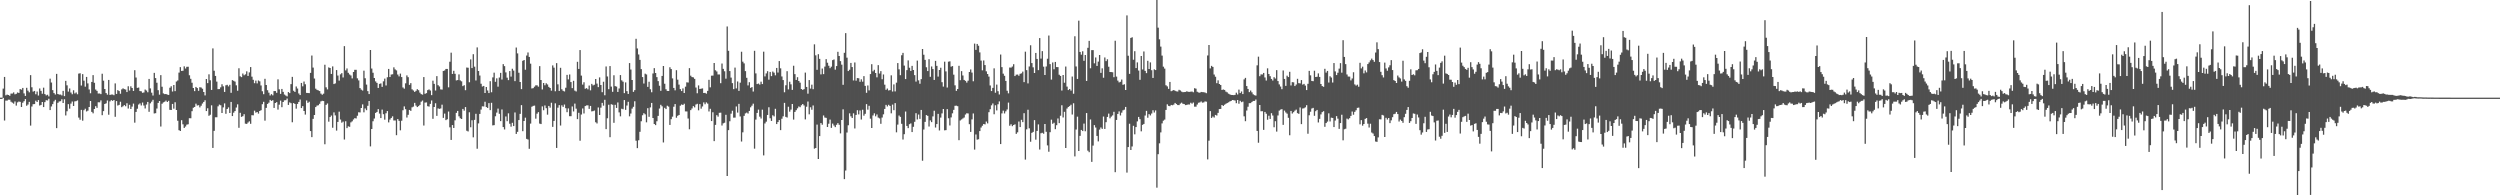 <svg xmlns="http://www.w3.org/2000/svg" width="1920" height="150"><path fill="#4f4f4f" d="M0 74.984h1v1H0zM1 74.984h1v1H1zM2 68.022h1v7.155H2zM3 59.106h1v33.449H3zM4 73.205h1v4.047H4zM5 72.642h1v4.614H5zM6 72.954h1v3.608H6zM7 73.598h1v3.011H7zM8 71.9h1v6.256H8zM9 71.829h1v7.041H9zM10 70.973h1v8.666H10zM11 72.429h1v5.49H11zM12 72.029h1v9.069H12zM13 71.017h1v7.646H13zM14 71.352h1v6.636H14zM15 68.419h1v9.8H15zM16 68.872h1v13.291H16zM17 67.549h1v11.327H17zM18 71.738h1v6.001H18zM19 73.683h1v2.412H19zM20 67.422h1v13.763H20zM21 69.652h1v10.611H21zM22 70.89h1v7.349H22zM23 57.688h1v38.793H23zM24 67.033h1v14.8H24zM25 70.328h1v9.68H25zM26 69.835h1v10.089H26zM27 72.4h1v4.913H27zM28 70.294h1v8.036H28zM29 73.394h1v3.438H29zM30 67.936h1v13.091H30zM31 69.785h1v10.795H31zM32 71.993h1v6.357H32zM33 67.319h1v14.924H33zM34 72.267h1v6.164H34zM35 73.272h1v3.682H35zM36 72.753h1v4.418H36zM37 74.043h1v1.767H37zM38 60.44h1v24.113H38zM39 63.36h1v18.384H39zM40 69.218h1v10.734H40zM41 71.499h1v6.355H41zM42 72.611h1v4.037H42zM43 56.726h1v41.686H43zM44 72.208h1v6.747H44zM45 72.64h1v5.294H45zM46 72.589h1v5.152H46zM47 73.28h1v2.974H47zM48 69.803h1v9.308H48zM49 73.855h1v2.365H49zM50 62.117h1v26.585H50zM51 65.511h1v19.944H51zM52 70.364h1v9.635H52zM53 67.957h1v15.519H53zM54 71.071h1v8.486H54zM55 72.376h1v5.614H55zM56 69.328h1v12.084H56zM57 71.765h1v6.119H57zM58 71.019h1v6.635H58zM59 72.398h1v4.699H59zM60 56.527h1v33.787H60zM61 56.287h1v35.676H61zM62 65.699h1v18.672H62zM63 56.94h1v35.727H63zM64 61.974h1v22.666H64zM65 66.554h1v16.933H65zM66 59.092h1v26.499H66zM67 64.05h1v20.921H67zM68 68.694h1v13.494H68zM69 71.64h1v5.928H69zM70 62.941h1v22.99H70zM71 57.689h1v29.354H71zM72 63.6h1v20.09H72zM73 68.759h1v12.781H73zM74 69.792h1v13.064H74zM75 71.855h1v6.684H75zM76 71.767h1v6.826H76zM77 72.285h1v4.8H77zM78 56.642h1v31.853H78zM79 61.969h1v23.365H79zM80 68.376h1v11.492H80zM81 71.453h1v7.926H81zM82 72.686h1v4.471H82zM83 61.366h1v26.772H83zM84 72.904h1v4.959H84zM85 72.577h1v4.345H85zM86 72.61h1v4.849H86zM87 73.118h1v3.7H87zM88 64.027h1v25.658H88zM89 72.137h1v5.488H89zM90 69.218h1v11.82H90zM91 69.958h1v10.558H91zM92 71.986h1v6.156H92zM93 68.653h1v13.691H93zM94 67.861h1v13.727H94zM95 68.479h1v12.21H95zM96 68.751h1v12.853H96zM97 70.721h1v8.572H97zM98 66.227h1v17.141H98zM99 69.542h1v10.943H99zM100 66.297h1v17.433H100zM101 67.563h1v14.294H101zM102 69.828h1v9.745H102zM103 53.934h1v40.272H103zM104 59.568h1v26.39H104zM105 67.475h1v16.03H105zM106 67.232h1v13.051H106zM107 69.942h1v9.468H107zM108 70.132h1v10.851H108zM109 71.253h1v7.503H109zM110 71.003h1v10.047H110zM111 68.776h1v14.534H111zM112 69.505h1v10.778H112zM113 70.872h1v7.425H113zM114 60.596h1v25.256H114zM115 67.884h1v11.498H115zM116 71.182h1v6.893H116zM117 73.363h1v3.303H117zM118 55.969h1v31.176H118zM119 59.971h1v26.98H119zM120 63.531h1v19.801H120zM121 69.275h1v9.765H121zM122 72.692h1v4.869H122zM123 57.704h1v39.484H123zM124 66.634h1v13.009H124zM125 71.754h1v6.909H125zM126 72.296h1v5.84H126zM127 72.167h1v5.092H127zM128 72.656h1v5.66H128zM129 72.931h1v4.475H129zM130 67.398h1v16.932H130zM131 66.246h1v18.22H131zM132 70.272h1v9.535H132zM133 65.265h1v18.167H133zM134 69.982h1v8.568H134zM135 62.637h1v21.822H135zM136 61.808h1v30.934H136zM137 55.751h1v44.229H137zM138 51.562h1v49.023H138zM139 54.479h1v37.857H139zM140 54.299h1v41.176H140zM141 50.941h1v47.336H141zM142 52.648h1v44.535H142zM143 51.284h1v44.467H143zM144 51.273h1v44.142H144zM145 57.786h1v32.996H145zM146 60.52h1v30.304H146zM147 63.533h1v21.844H147zM148 67.584h1v15.173H148zM149 69.988h1v12.163H149zM150 66.75h1v12.87H150zM151 67.66h1v13.395H151zM152 69.756h1v11.023H152zM153 66.971h1v15.486H153zM154 67.2h1v14.005H154zM155 68.125h1v11.4H155zM156 70.664h1v7.643H156zM157 73.259h1v3.746H157zM158 60.657h1v24.662H158zM159 63.836h1v19.325H159zM160 57.095h1v31.849H160zM161 61.626h1v26.474H161zM162 69.074h1v11.822H162zM163 37.148h1v76.443H163zM164 54.343h1v46.14H164zM165 58.338h1v31.733H165zM166 62.682h1v27.37H166zM167 68.456h1v13.219H167zM168 68.406h1v11.913H168zM169 67.067h1v13.793H169zM170 64.735h1v22.056H170zM171 66.296h1v16.173H171zM172 70.618h1v8.775H172zM173 65.528h1v21.853H173zM174 65.138h1v18.554H174zM175 66.355h1v16.137H175zM176 65.131h1v21.631H176zM177 71.258h1v7.05H177zM178 61.565h1v27.559H178zM179 62.034h1v24.504H179zM180 62.652h1v22.641H180zM181 65.541h1v17.042H181zM182 69.659h1v10.483H182zM183 52.426h1v45.727H183zM184 58.635h1v27.988H184zM185 59.223h1v30.537H185zM186 56.48h1v32.757H186zM187 57.796h1v29.89H187zM188 57.112h1v37.884H188zM189 54.778h1v40.392H189zM190 58.317h1v35.788H190zM191 55.609h1v37.555H191zM192 51.508h1v43.554H192zM193 58.856h1v29.625H193zM194 61.272h1v27.3H194zM195 63.877h1v21.129H195zM196 61.898h1v24.629H196zM197 64.056h1v21.974H197zM198 61.807h1v25.464H198zM199 62.486h1v22.784H199zM200 65.656h1v18.974H200zM201 70.078h1v9.926H201zM202 72.321h1v5.882H202zM203 60.542h1v32.131H203zM204 65.27h1v17.57H204zM205 69.29h1v10.536H205zM206 71.146h1v7.696H206zM207 73.298h1v3.396H207zM208 72.291h1v5.231H208zM209 73.233h1v3.698H209zM210 69.954h1v12.956H210zM211 69.917h1v9.191H211zM212 71.251h1v7.166H212zM213 60.931h1v23.266H213zM214 68.582h1v11.814H214zM215 72.107h1v5.141H215zM216 68.323h1v14.025H216zM217 70.576h1v7.777H217zM218 72.622h1v4.458H218zM219 73.371h1v3.586H219zM220 74.023h1v1.675H220zM221 70.716h1v9.878H221zM222 71.506h1v7.117H222zM223 64.615h1v14.663H223zM224 59.015h1v34.867H224zM225 69.701h1v9.454H225zM226 70.623h1v9.192H226zM227 66.412h1v17.02H227zM228 67.989h1v11.846H228zM229 71.759h1v6.533H229zM230 73.007h1v3.417H230zM231 63.708h1v19.276H231zM232 66.325h1v15.18H232zM233 62.609h1v22.656H233zM234 64.726h1v23.279H234zM235 71.313h1v5.869H235zM236 71.449h1v7.536H236zM237 71.524h1v6.607H237zM238 55.983h1v44.678H238zM239 42.63h1v62.703H239zM240 51.896h1v39.404H240zM241 60.297h1v28.013H241zM242 68.118h1v14.134H242zM243 69.004h1v12.074H243zM244 69.412h1v11.429H244zM245 69.921h1v9.777H245zM246 71.874h1v6.021H246zM247 72.734h1v4.704H247zM248 71.933h1v5.674H248zM249 49.704h1v61.108H249zM250 67.065h1v13.485H250zM251 68.677h1v10.767H251zM252 51.762h1v41.659H252zM253 52.222h1v37.707H253zM254 56.806h1v31.908H254zM255 51.006h1v47.115H255zM256 64.561h1v21.759H256zM257 64.071h1v24.537H257zM258 53.818h1v46.49H258zM259 58.023h1v35.622H259zM260 61.893h1v23.876H260zM261 57.064h1v34.726H261zM262 56.159h1v38.045H262zM263 59.477h1v33.937H263zM264 35.418h1v71.767H264zM265 54.065h1v39.051H265zM266 52.567h1v45.826H266zM267 55.932h1v41.068H267zM268 57.174h1v40.201H268zM269 57.964h1v36.014H269zM270 60.205h1v32.995H270zM271 55.298h1v36.444H271zM272 53.592h1v37.159H272zM273 53.602h1v37.402H273zM274 60.158h1v28.72H274zM275 61.744h1v24.49H275zM276 67.611h1v18.741H276zM277 68.88h1v14.047H277zM278 69.551h1v10.608H278zM279 54.263h1v31.985H279zM280 60.112h1v23.196H280zM281 64.971h1v19.662H281zM282 70.006h1v11.272H282zM283 72.268h1v5.294H283zM284 38.425h1v74.016H284zM285 52.652h1v46.438H285zM286 55.884h1v37.259H286zM287 59.894h1v31.124H287zM288 62.528h1v24.215H288zM289 63.635h1v22.338H289zM290 67.557h1v16.236H290zM291 64.417h1v22.824H291zM292 64.061h1v26.624H292zM293 66.725h1v17.429H293zM294 62.463h1v25.242H294zM295 60.351h1v31.533H295zM296 65.647h1v21.335H296zM297 59.322h1v25.976H297zM298 52.92h1v41.084H298zM299 59.135h1v32.648H299zM300 57.231h1v33.363H300zM301 57.043h1v32.319H301zM302 51.69h1v40.849H302zM303 53.293h1v39.215H303zM304 54.041h1v49.815H304zM305 57.22h1v34.217H305zM306 58.661h1v34.174H306zM307 56.519h1v43.589H307zM308 59.19h1v33.539H308zM309 67.149h1v17.549H309zM310 68.079h1v13.655H310zM311 63.98h1v19.879H311zM312 57.927h1v32.322H312zM313 59.278h1v28.873H313zM314 65.17h1v19.242H314zM315 63.862h1v21.262H315zM316 68.612h1v13.794H316zM317 69.471h1v12.38H317zM318 70.588h1v8.397H318zM319 69.756h1v11.359H319zM320 68.508h1v13.732H320zM321 69.268h1v12.227H321zM322 71.123h1v9.39H322zM323 72.315h1v5.747H323zM324 72.715h1v4.515H324zM325 59.196h1v37.214H325zM326 72.014h1v6.799H326zM327 71.534h1v7.114H327zM328 69.229h1v12.309H328zM329 68.655h1v13.205H329zM330 69.516h1v10.268H330zM331 73.071h1v4.077H331zM332 61.977h1v29.247H332zM333 64.392h1v17.79H333zM334 69.536h1v9.748H334zM335 58.487h1v30.501H335zM336 65.444h1v17.79H336zM337 66.394h1v17.196H337zM338 68.668h1v14.645H338zM339 68.829h1v11.548H339zM340 54.486h1v36.013H340zM341 54.14h1v33.085H341zM342 52.94h1v39.303H342zM343 52.939h1v38.671H343zM344 67.052h1v18.617H344zM345 47.399h1v50.414H345zM346 40.427h1v67.063H346zM347 56.798h1v39.271H347zM348 54.388h1v43.891H348zM349 56.663h1v35.772H349zM350 61.75h1v24.939H350zM351 61.484h1v23.704H351zM352 57.137h1v32.202H352zM353 61.736h1v29.081H353zM354 62.448h1v28.948H354zM355 66.148h1v17.522H355zM356 65.408h1v19.566H356zM357 69.293h1v12.941H357zM358 51.857h1v48.551H358zM359 52.045h1v48.933H359zM360 63.203h1v22.992H360zM361 45.629h1v52.127H361zM362 52.299h1v40.051H362zM363 41.646h1v63.848H363zM364 51.219h1v40.828H364zM365 61.815h1v25.573H365zM366 36.427h1v77.812H366zM367 54.509h1v40.281H367zM368 58.006h1v29.48H368zM369 64.333h1v19.855H369zM370 66.444h1v15.21H370zM371 65.976h1v15.811H371zM372 71.419h1v6.71H372zM373 66.823h1v15.401H373zM374 69.471h1v13.443H374zM375 71.466h1v7.733H375zM376 62.384h1v22.181H376zM377 70.838h1v8.11H377zM378 59.463h1v36.858H378zM379 55.82h1v40.277H379zM380 62.828h1v26.448H380zM381 60.158h1v26.321H381zM382 66.544h1v16.854H382zM383 59.523h1v27.877H383zM384 55.976h1v37.076H384zM385 61.076h1v22.982H385zM386 49.238h1v48.359H386zM387 50.791h1v48.646H387zM388 55.589h1v33.834H388zM389 59.644h1v33.437H389zM390 61.564h1v25.478H390zM391 54.567h1v40.443H391zM392 58.851h1v38.446H392zM393 52.763h1v41.565H393zM394 54.241h1v42.562H394zM395 62.313h1v24.07H395zM396 36.525h1v66.314H396zM397 41.018h1v60.23H397zM398 55.841h1v36.378H398zM399 62.951h1v24.499H399zM400 68.442h1v12.28H400zM401 46.697h1v54.079H401zM402 46.059h1v46.866H402zM403 53.58h1v36.793H403zM404 42.635h1v63.991H404zM405 40.279h1v66.896H405zM406 43.719h1v70.558H406zM407 48.899h1v46.041H407zM408 67.953h1v14.023H408zM409 67.675h1v13.627H409zM410 66.576h1v14.507H410zM411 65.546h1v25.603H411zM412 65.556h1v21.741H412zM413 66.56h1v19.538H413zM414 50.806h1v44.102H414zM415 61.457h1v33.804H415zM416 68.73h1v12.977H416zM417 63.762h1v20.947H417zM418 65.507h1v15.475H418zM419 63.963h1v19.152H419zM420 64.855h1v23.212H420zM421 66.737h1v14.599H421zM422 67.566h1v15.114H422zM423 69.629h1v9.246H423zM424 50.245h1v47.186H424zM425 51.95h1v40.943H425zM426 70.098h1v9.281H426zM427 48.499h1v65.117H427zM428 64.754h1v17.959H428zM429 69.836h1v10.913H429zM430 52.05h1v44.378H430zM431 68.536h1v12.376H431zM432 69.721h1v12.343H432zM433 70.254h1v10.03H433zM434 67.402h1v15.678H434zM435 57.508h1v28.654H435zM436 60.972h1v22.288H436zM437 57.172h1v32.06H437zM438 63.01h1v26.22H438zM439 67.7h1v14.078H439zM440 62.062h1v23.536H440zM441 69.575h1v9.996H441zM442 70.27h1v13.195H442zM443 47.447h1v44.065H443zM444 52.944h1v33.695H444zM445 38.464h1v69.606H445zM446 58.044h1v29.941H446zM447 64.953h1v18.334H447zM448 63.167h1v23.994H448zM449 68.159h1v13.285H449zM450 67.703h1v13.252H450zM451 68.63h1v12.284H451zM452 65.674h1v17.926H452zM453 69.359h1v12.019H453zM454 64.42h1v21.115H454zM455 65.563h1v19.8H455zM456 65.077h1v19.821H456zM457 60.663h1v33.247H457zM458 64.206h1v30.616H458zM459 66.94h1v15.61H459zM460 59.439h1v28.857H460zM461 65.292h1v17.405H461zM462 70.795h1v8.207H462zM463 62.75h1v18.401H463zM464 73.146h1v3.491H464zM465 51.028h1v48.139H465zM466 58.722h1v32.098H466zM467 68.491h1v11.929H467zM468 50.736h1v54.631H468zM469 66.51h1v13.547H469zM470 70.491h1v9.93H470zM471 57.826h1v36.481H471zM472 66.175h1v14.323H472zM473 66.501h1v16.383H473zM474 70.61h1v8.061H474zM475 67.94h1v18.392H475zM476 57.631h1v31.694H476zM477 61.718h1v21.813H477zM478 62.701h1v21.212H478zM479 71.51h1v5.343H479zM480 63.27h1v21.109H480zM481 70.004h1v11.028H481zM482 72.165h1v6.009H482zM483 48.447h1v40.903H483zM484 53.413h1v33.802H484zM485 61.428h1v21.985H485zM486 70.53h1v11.491H486zM487 69.234h1v8.516H487zM488 29.79h1v78.299H488zM489 37.205h1v76.577H489zM490 41.853h1v65.88H490zM491 45.989h1v55.253H491zM492 53.089h1v40.052H492zM493 59.205h1v29.324H493zM494 64.139h1v22.799H494zM495 56.597h1v31.191H495zM496 57.206h1v36.75H496zM497 66.692h1v16.423H497zM498 62.774h1v26.918H498zM499 68.561h1v13.939H499zM500 70.852h1v8.182H500zM501 56.441h1v34.178H501zM502 52.339h1v42.884H502zM503 56.089h1v39.996H503zM504 59.239h1v33.87H504zM505 62.318h1v26.65H505zM506 65.845h1v17.51H506zM507 69.726h1v10.784H507zM508 58.333h1v23.35H508zM509 50.684h1v58.72H509zM510 64.301h1v18.479H510zM511 68.575h1v15.181H511zM512 69.823h1v11.379H512zM513 69.884h1v11.977H513zM514 51.647h1v44.281H514zM515 53.037h1v38.495H515zM516 60.235h1v29.366H516zM517 67.55h1v14.432H517zM518 69.385h1v10.534H518zM519 53.896h1v36.513H519zM520 61.21h1v27.726H520zM521 64.964h1v23.33H521zM522 68.438h1v12.706H522zM523 69.953h1v10.284H523zM524 67.901h1v12.718H524zM525 71.443h1v8.21H525zM526 66.552h1v18.985H526zM527 63.249h1v22.373H527zM528 63.363h1v27.67H528zM529 52.335h1v46.944H529zM530 58.106h1v26.452H530zM531 59.163h1v24.119H531zM532 59.421h1v22.109H532zM533 60.587h1v21.874H533zM534 67.228h1v13.042H534zM535 71.603h1v8.11H535zM536 65.581h1v19.131H536zM537 68.335h1v11.642H537zM538 68.114h1v15.353H538zM539 67.879h1v13.875H539zM540 71.417h1v7.205H540zM541 71.309h1v8.761H541zM542 71.956h1v6.662H542zM543 69.768h1v9.816H543zM544 61.307h1v24.292H544zM545 67.068h1v16.476H545zM546 58.102h1v34.876H546zM547 58.085h1v28.114H547zM548 48.401h1v60.006H548zM549 53.965h1v41.954H549zM550 54.881h1v33.616H550zM551 57.213h1v32.364H551zM552 57.182h1v29.457H552zM553 63.88h1v22.652H553zM554 48.788h1v47.613H554zM555 52.884h1v41.849H555zM556 54.721h1v39.543H556zM557 60.432h1v27.751H557zM558 20.329h1v114.858H558zM559 38.994h1v60.923H559zM560 54.578h1v38.559H560zM561 59.594h1v27.72H561zM562 63.869h1v21.162H562zM563 68.455h1v21.894H563zM564 51.908h1v38.402H564zM565 67.884h1v13.896H565zM566 62.585h1v23.878H566zM567 69.79h1v9.959H567zM568 63.47h1v25.967H568zM569 39.743h1v68.95H569zM570 47.369h1v54.28H570zM571 48.685h1v40.318H571zM572 54.613h1v32.491H572zM573 59.762h1v26.693H573zM574 65.572h1v21.613H574zM575 63.153h1v22.029H575zM576 67.473h1v14.97H576zM577 66.876h1v14.282H577zM578 70.297h1v9.308H578zM579 39.032h1v75.12H579zM580 56.395h1v35.454H580zM581 64.587h1v22.171H581zM582 64.166h1v19.999H582zM583 64.995h1v24.599H583zM584 62.746h1v28.268H584zM585 64.55h1v19.649H585zM586 39.674h1v79.693H586zM587 58.673h1v36.147H587zM588 56.362h1v37.097H588zM589 54.683h1v33.611H589zM590 61.161h1v21.226H590zM591 55.247h1v35.558H591zM592 58.448h1v34.41H592zM593 54.939h1v33.564H593zM594 55.829h1v33.543H594zM595 57.855h1v25.711H595zM596 52.17h1v43.132H596zM597 55.711h1v38.035H597zM598 46.917h1v45.286H598zM599 52.494h1v47.454H599zM600 58.704h1v32.49H600zM601 61.475h1v27.846H601zM602 70.851h1v8.126H602zM603 65.468h1v24.275H603zM604 54.667h1v35.595H604zM605 68.66h1v13.323H605zM606 62.753h1v22.992H606zM607 64.749h1v19.402H607zM608 69.034h1v10.814H608zM609 50.507h1v41.36H609zM610 56.915h1v29.064H610zM611 61.373h1v23.235H611zM612 59.306h1v23.886H612zM613 62.189h1v19.598H613zM614 63.511h1v18.824H614zM615 68.361h1v12.491H615zM616 69.078h1v10.798H616zM617 68.442h1v12.576H617zM618 55.76h1v35.962H618zM619 66.756h1v15.232H619zM620 71.96h1v5.999H620zM621 61.511h1v26.297H621zM622 68.029h1v14.372H622zM623 65.004h1v19.295H623zM624 68.493h1v12.487H624zM625 34.039h1v80.138H625zM626 42.509h1v71.142H626zM627 53.588h1v42.084H627zM628 41.638h1v80.465H628zM629 45.209h1v59.315H629zM630 57.113h1v37.402H630zM631 52.615h1v43.159H631zM632 56.951h1v31.749H632zM633 51.165h1v39.085H633zM634 45.417h1v45.113H634zM635 48.158h1v49.36H635zM636 50.466h1v44.542H636zM637 52.385h1v39.447H637zM638 51.224h1v46.979H638zM639 46.19h1v48.72H639zM640 45.68h1v50.714H640zM641 53.515h1v44.143H641zM642 50.733h1v45.139H642zM643 39.789h1v54.801H643zM644 43.011h1v52.812H644zM645 46.929h1v55.497H645zM646 49.643h1v42.512H646zM647 65.15h1v18.8H647zM648 40.552h1v97.012H648zM649 25.436h1v105.522H649zM650 44.297h1v57.463H650zM651 54.56h1v41.661H651zM652 53.56h1v33.493H652zM653 48.312h1v41.017H653zM654 51.521h1v39.119H654zM655 61.784h1v25.255H655zM656 47.981h1v50.675H656zM657 61.935h1v26.323H657zM658 59.971h1v24.638H658zM659 60.116h1v27.719H659zM660 62.814h1v22.016H660zM661 60.921h1v30.899H661zM662 62.725h1v21.576H662zM663 58.456h1v30.377H663zM664 65.926h1v21.49H664zM665 71.295h1v8.684H665zM666 65.646h1v18.575H666zM667 69.404h1v11.858H667zM668 56.907h1v34.223H668zM669 49.303h1v49.013H669zM670 54.776h1v33.926H670zM671 53.609h1v33.452H671zM672 56.05h1v33.281H672zM673 59.409h1v28.509H673zM674 50.01h1v40.323H674zM675 56.448h1v34.481H675zM676 54.628h1v40.458H676zM677 60.874h1v29.374H677zM678 57.185h1v30.645H678zM679 65.007h1v18.654H679zM680 68.967h1v11.554H680zM681 68.008h1v13.782H681zM682 69.496h1v10.994H682zM683 69.243h1v12.139H683zM684 57.869h1v29.155H684zM685 70.289h1v10.053H685zM686 64.813h1v19.826H686zM687 70.198h1v8.99H687zM688 63.485h1v38.166H688zM689 48.428h1v47.273H689zM690 53.267h1v35.459H690zM691 57.77h1v31.962H691zM692 42.441h1v52.654H692zM693 40.622h1v66.523H693zM694 50.385h1v52.691H694zM695 60.733h1v24.904H695zM696 53.863h1v42.871H696zM697 46.4h1v51.983H697zM698 52.031h1v43.368H698zM699 54.468h1v40.324H699zM700 50.599h1v50.831H700zM701 53.765h1v43.594H701zM702 57.713h1v35.814H702zM703 62.691h1v24.259H703zM704 46.526h1v45.2H704zM705 61.717h1v26.239H705zM706 64.319h1v26.955H706zM707 60.784h1v23.659H707zM708 37.65h1v85.779H708zM709 42.06h1v57.429H709zM710 45.964h1v47.63H710zM711 51.682h1v36.692H711zM712 54.576h1v34.414H712zM713 45.477h1v51.684H713zM714 58.971h1v33.482H714zM715 51.023h1v42.776H715zM716 53.055h1v36.343H716zM717 61.367h1v23.668H717zM718 46.759h1v51.185H718zM719 50.596h1v44.686H719zM720 58.819h1v28.609H720zM721 53.766h1v46.408H721zM722 52.019h1v38.31H722zM723 63.144h1v23.95H723zM724 66.527h1v17.17H724zM725 47.37h1v52.71H725zM726 54.83h1v45.098H726zM727 67.206h1v16.59H727zM728 47.373h1v43.457H728zM729 47.127h1v49.225H729zM730 51.206h1v38.981H730zM731 50.718h1v36.302H731zM732 57.353h1v27.017H732zM733 65.553h1v15.72H733zM734 69.787h1v11.358H734zM735 68.333h1v13.204H735zM736 50.529h1v57.139H736zM737 61.579h1v30.961H737zM738 54.641h1v37.123H738zM739 57.961h1v33.018H739zM740 61.382h1v28.862H740zM741 62.081h1v25.883H741zM742 63.447h1v23.535H742zM743 61.958h1v25.199H743zM744 55.276h1v40.122H744zM745 53.329h1v47.971H745zM746 55.77h1v35.943H746zM747 62.429h1v24.698H747zM748 33.474h1v81.438H748zM749 38.319h1v64.961H749zM750 33.734h1v73.552H750zM751 35.133h1v71.845H751zM752 40.26h1v60.42H752zM753 46.527h1v51.425H753zM754 53.993h1v42.551H754zM755 46.46h1v48.792H755zM756 49.985h1v45.535H756zM757 54.797h1v38.519H757zM758 56.846h1v37.909H758zM759 58.805h1v27.378H759zM760 65.639h1v18.204H760zM761 69.96h1v10.92H761zM762 67.471h1v11.983H762zM763 52.462h1v35.311H763zM764 71.216h1v9.626H764zM765 64.966h1v19.841H765zM766 70.054h1v10.039H766zM767 72.556h1v5.319H767zM768 41.904h1v68.744H768zM769 51.562h1v35.516H769zM770 56.563h1v28.405H770zM771 58.215h1v28.904H771zM772 62.151h1v23.336H772zM773 69.66h1v14.404H773zM774 71.669h1v7.147H774zM775 51.847h1v44.736H775zM776 51.925h1v43.511H776zM777 51.091h1v45.843H777zM778 49.327h1v46.663H778zM779 58.432h1v37.051H779zM780 57.337h1v45.498H780zM781 57.262h1v44.38H781zM782 58.173h1v35.165H782zM783 56.658h1v40.926H783zM784 56.305h1v35.717H784zM785 54.981h1v38.828H785zM786 63.075h1v23.875H786zM787 39.694h1v82.87H787zM788 53.857h1v45.492H788zM789 64.07h1v20.2H789zM790 51.035h1v47.511H790zM791 34.771h1v74.063H791zM792 48.457h1v53.574H792zM793 51.711h1v49.545H793zM794 56.069h1v36.206H794zM795 40.645h1v66.625H795zM796 45.267h1v55.314H796zM797 53.846h1v41.691H797zM798 29.223h1v85.596H798zM799 44.983h1v57.351H799zM800 39.275h1v62.69H800zM801 51.226h1v51.504H801zM802 57.622h1v37.617H802zM803 51.052h1v50.182H803zM804 45.109h1v66.54H804zM805 27.284h1v89.253H805zM806 49.253h1v52.256H806zM807 61.14h1v30.758H807zM808 47.985h1v47.086H808zM809 53.207h1v41.035H809zM810 47.549h1v51.7H810zM811 51.514h1v44.657H811zM812 51.583h1v39.388H812zM813 57.381h1v37.173H813zM814 58.329h1v30.55H814zM815 69.506h1v11.314H815zM816 57.601h1v32.591H816zM817 63.515h1v22.327H817zM818 51.076h1v62.599H818zM819 66.496h1v16.868H819zM820 69.157h1v12.976H820zM821 68.348h1v13.18H821zM822 69.598h1v10.823H822zM823 58.763h1v29.191H823zM824 72.012h1v7.291H824zM825 27.86h1v92.259H825zM826 51.042h1v48.451H826zM827 60.608h1v29.011H827zM828 15.896h1v100.077H828zM829 39.866h1v64.496H829zM830 41.97h1v57.8H830zM831 39.381h1v61.301H831zM832 46.716h1v48.193H832zM833 42.255h1v58.572H833zM834 62.176h1v24.674H834zM835 36.725h1v78.978H835zM836 31.398h1v85.487H836zM837 52.406h1v39.34H837zM838 38.509h1v85.827H838zM839 38.481h1v73.359H839zM840 48.618h1v47.477H840zM841 44.125h1v53.807H841zM842 50.637h1v53.783H842zM843 47.293h1v61.294H843zM844 42.246h1v57.273H844zM845 55.968h1v41.912H845zM846 52.497h1v46.46H846zM847 59.716h1v29.801H847zM848 44.134h1v54.88H848zM849 46.966h1v46.868H849zM850 45.535h1v44.25H850zM851 51.243h1v36.028H851zM852 55.271h1v35.618H852zM853 55.368h1v34.201H853zM854 55.49h1v33.155H854zM855 59.278h1v26.587H855zM856 31.281h1v100.993H856zM857 58.822h1v33.291H857zM858 61.879h1v25.611H858zM859 63.263h1v22.312H859zM860 62.828h1v25.826H860zM861 61.086h1v25.452H861zM862 65.11h1v19.645H862zM863 64.728h1v19.508H863zM864 69.132h1v12.972H864zM865 11.816h1v120.755H865zM866 42.787h1v70.141H866zM867 56.749h1v38.295H867zM868 29.154h1v86.035H868zM869 28.601h1v83.909H869zM870 45.884h1v50.728H870zM871 39.319h1v63.854H871zM872 52.298h1v45.293H872zM873 47.919h1v45.298H873zM874 54.194h1v35.595H874zM875 61.3h1v30.237H875zM876 43.023h1v57.843H876zM877 53.355h1v42.544H877zM878 39.507h1v55.682H878zM879 54.426h1v34.308H879zM880 56.163h1v29.007H880zM881 46.677h1v43.72H881zM882 53.01h1v34.622H882zM883 47.916h1v40.76H883zM884 53.91h1v33.257H884zM885 59.852h1v24.811H885zM886 53.223h1v33.189H886zM887 53.796h1v30.998H887zM888 -0.159h1v144.265H888zM889 21.247h1v97.183H889zM890 30.191h1v79.889H890zM891 35.786h1v65.905H891zM892 42.689h1v52.103H892zM893 51.208h1v41.46H893zM894 52.699h1v39.168H894zM895 65.474h1v18.96H895zM896 66.335h1v13.796H896zM897 68.234h1v13.062H897zM898 62.918h1v18.662H898zM899 70.038h1v10.553H899zM900 69.565h1v11.26H900zM901 69.141h1v11.176H901zM902 69.754h1v9.304H902zM903 70.123h1v9.785H903zM904 70.308h1v10.377H904zM905 68.943h1v11.78H905zM906 69.454h1v10.113H906zM907 70.347h1v8.489H907zM908 70.803h1v8.904H908zM909 70.687h1v9.246H909zM910 70.6h1v10.16H910zM911 70.108h1v10.438H911zM912 70.491h1v9.719H912zM913 70.553h1v9.711H913zM914 70.421h1v8.485H914zM915 70.312h1v9.291H915zM916 70.866h1v7.906H916zM917 67.747h1v14.189H917zM918 68.098h1v13.816H918zM919 70.434h1v9.874H919zM920 71.001h1v7.904H920zM921 71.219h1v7.43H921zM922 70.591h1v7.355H922zM923 70.75h1v8.102H923zM924 70.805h1v7.834H924zM925 71.061h1v6.835H925zM926 71.569h1v6.501H926zM927 42.6h1v79.798H927zM928 34.585h1v73.435H928zM929 52.542h1v32.786H929zM930 50.561h1v40.003H930zM931 51.405h1v38.101H931zM932 57.241h1v33.041H932zM933 58.922h1v29.326H933zM934 63.882h1v24.858H934zM935 61.714h1v24.961H935zM936 64.503h1v19.26H936zM937 65.259h1v18.42H937zM938 69.078h1v11.563H938zM939 68.692h1v12.677H939zM940 69.079h1v11.355H940zM941 70.332h1v9.389H941zM942 70.933h1v8.207H942zM943 71.947h1v6.641H943zM944 72.448h1v5.492H944zM945 72.934h1v4.635H945zM946 72.954h1v3.831H946zM947 73.071h1v3.904H947zM948 72.863h1v4.345H948zM949 71.173h1v8.095H949zM950 72.56h1v4.255H950zM951 68.81h1v10.864H951zM952 71.498h1v5.899H952zM953 70.23h1v8.248H953zM954 72.263h1v5.757H954zM955 61.002h1v28.337H955zM956 59.795h1v33.296H956zM957 66.102h1v18.764H957zM958 68.299h1v13.683H958zM959 70.783h1v8.474H959zM960 69.52h1v9.685H960zM961 70.909h1v7.388H961zM962 72.441h1v5.08H962zM963 73.109h1v4.384H963zM964 73.415h1v3.027H964zM965 50.155h1v50.414H965zM966 43.525h1v66.102H966zM967 58.499h1v22.117H967zM968 57.121h1v28.353H968zM969 57.191h1v28.189H969zM970 56.031h1v43.723H970zM971 59.488h1v26.461H971zM972 61.866h1v25.457H972zM973 52.499h1v39.467H973zM974 56.836h1v32.041H974zM975 58.503h1v32.834H975zM976 60.646h1v26.316H976zM977 61.832h1v26.876H977zM978 59.28h1v38.464H978zM979 60.297h1v32.808H979zM980 53.842h1v47.21H980zM981 62.236h1v26.461H981zM982 64.833h1v20.129H982zM983 66.47h1v17.686H983zM984 68.516h1v15.28H984zM985 54.11h1v41.774H985zM986 60.623h1v24.325H986zM987 65.968h1v20.406H987zM988 58.111h1v29.162H988zM989 59.166h1v31.321H989zM990 55.131h1v48.744H990zM991 65.62h1v19.597H991zM992 63.101h1v24.108H992zM993 63.22h1v22.957H993zM994 66.097h1v18.881H994zM995 64.902h1v19.266H995zM996 60.513h1v26.389H996zM997 63.848h1v23.579H997zM998 64.054h1v18.459H998zM999 61.479h1v33.831H999zM1000 64.981h1v18.38H1000zM1001 64.404h1v18.72H1001zM1002 65.755h1v16.695H1002zM1003 69.176h1v11.601H1003zM1004 64.373h1v38.329H1004zM1005 54.413h1v34.096H1005zM1006 57.852h1v27.968H1006zM1007 62.177h1v21.19H1007zM1008 62.38h1v20.466H1008zM1009 54.308h1v34.615H1009zM1010 59.125h1v26.275H1010zM1011 58.947h1v25.47H1011zM1012 56.353h1v37.705H1012zM1013 59.08h1v32.203H1013zM1014 64.52h1v23.355H1014zM1015 66.086h1v20.054H1015zM1016 66.669h1v18.742H1016zM1017 52.86h1v44.526H1017zM1018 55.755h1v38.769H1018zM1019 54.501h1v38.89H1019zM1020 63.402h1v23.64H1020zM1021 58.55h1v34.714H1021zM1022 59.57h1v30.775H1022zM1023 63.4h1v27.159H1023zM1024 48.435h1v49.133H1024zM1025 54.832h1v37.726H1025zM1026 57.65h1v31.526H1026zM1027 55.883h1v35.239H1027zM1028 52.672h1v46.28H1028zM1029 48.474h1v46.022H1029zM1030 55.805h1v32.286H1030zM1031 30.861h1v76.917H1031zM1032 43.747h1v55.548H1032zM1033 49.276h1v49.594H1033zM1034 57.186h1v33.912H1034zM1035 58.789h1v32.912H1035zM1036 58.805h1v31.982H1036zM1037 61.77h1v27.272H1037zM1038 60.268h1v25.389H1038zM1039 55.51h1v32.629H1039zM1040 64.832h1v21.089H1040zM1041 65.755h1v18.954H1041zM1042 65.024h1v17.837H1042zM1043 66.602h1v16.027H1043zM1044 48.216h1v47.271H1044zM1045 52.531h1v39.718H1045zM1046 51.194h1v45.324H1046zM1047 56.337h1v38.873H1047zM1048 54.133h1v37.176H1048zM1049 55.626h1v35.031H1049zM1050 49.204h1v45.782H1050zM1051 47.947h1v50.024H1051zM1052 46.357h1v48.675H1052zM1053 44.998h1v56.8H1053zM1054 46.134h1v56.406H1054zM1055 47.488h1v57.012H1055zM1056 40.363h1v68.357H1056zM1057 32.515h1v76.434H1057zM1058 37.736h1v67.794H1058zM1059 47.642h1v43.949H1059zM1060 55.127h1v36.582H1060zM1061 57.752h1v30.48H1061zM1062 59.493h1v29.176H1062zM1063 48.086h1v57.146H1063zM1064 52.589h1v37.877H1064zM1065 54.308h1v37.481H1065zM1066 51.747h1v38.891H1066zM1067 50.1h1v44.451H1067zM1068 46.187h1v46.253H1068zM1069 53.802h1v36.222H1069zM1070 61.522h1v26.178H1070zM1071 62.216h1v25.128H1071zM1072 63.75h1v22.191H1072zM1073 57.994h1v29.609H1073zM1074 59.466h1v33.848H1074zM1075 60.28h1v31.563H1075zM1076 62.647h1v30.221H1076zM1077 46.638h1v47.692H1077zM1078 60.977h1v29.008H1078zM1079 62.115h1v25.28H1079zM1080 66.225h1v18.214H1080zM1081 67.403h1v14.808H1081zM1082 62.044h1v32.383H1082zM1083 53.225h1v39.851H1083zM1084 57.586h1v33.028H1084zM1085 57.049h1v30.09H1085zM1086 57.831h1v29.569H1086zM1087 54.006h1v41.104H1087zM1088 53.938h1v34.014H1088zM1089 52.938h1v37.282H1089zM1090 40.759h1v59.221H1090zM1091 40.227h1v63.216H1091zM1092 37.821h1v63.909H1092zM1093 46.558h1v48.131H1093zM1094 48.541h1v41.171H1094zM1095 43.624h1v57.693H1095zM1096 39.947h1v59.501H1096zM1097 51.657h1v47.579H1097zM1098 60.998h1v24.876H1098zM1099 63.182h1v25.564H1099zM1100 57.012h1v32.137H1100zM1101 55.203h1v38.814H1101zM1102 49.489h1v58.444H1102zM1103 54.433h1v38.269H1103zM1104 57.722h1v34.786H1104zM1105 51.924h1v53.071H1105zM1106 48.267h1v58.299H1106zM1107 47.124h1v57.181H1107zM1108 64.199h1v20.018H1108zM1109 42.744h1v59.281H1109zM1110 56.391h1v38.704H1110zM1111 56.784h1v44.517H1111zM1112 57.582h1v31.912H1112zM1113 61.203h1v26.74H1113zM1114 61.211h1v28.879H1114zM1115 62.994h1v25.25H1115zM1116 66.677h1v16.95H1116zM1117 63.46h1v26.922H1117zM1118 65.15h1v23.197H1118zM1119 61.428h1v24.502H1119zM1120 64.596h1v19.768H1120zM1121 36.557h1v65.99H1121zM1122 48.065h1v45.5H1122zM1123 50.459h1v39.529H1123zM1124 51.576h1v37.835H1124zM1125 52.925h1v36.079H1125zM1126 53.662h1v39.924H1126zM1127 52.057h1v35.216H1127zM1128 59.627h1v32.511H1128zM1129 47.765h1v48.69H1129zM1130 51.569h1v44.462H1130zM1131 53.368h1v47.525H1131zM1132 56.622h1v38.522H1132zM1133 55.137h1v39.533H1133zM1134 49.607h1v50.159H1134zM1135 47.698h1v57.44H1135zM1136 49.003h1v61.336H1136zM1137 52.417h1v50.402H1137zM1138 60.962h1v32.843H1138zM1139 58.838h1v32.321H1139zM1140 60.933h1v28.569H1140zM1141 55.886h1v37.599H1141zM1142 55.417h1v40.123H1142zM1143 49.635h1v46.068H1143zM1144 37.775h1v62.739H1144zM1145 39.404h1v76.854H1145zM1146 51.918h1v42.697H1146zM1147 63.243h1v21.845H1147zM1148 66.166h1v18.938H1148zM1149 66.369h1v17.313H1149zM1150 67.276h1v16.396H1150zM1151 64.707h1v23.926H1151zM1152 60.746h1v26.009H1152zM1153 62.689h1v24.193H1153zM1154 65.332h1v20.226H1154zM1155 68.231h1v13.577H1155zM1156 58.505h1v28.627H1156zM1157 64.295h1v22.28H1157zM1158 66.283h1v21.761H1158zM1159 67.368h1v16.092H1159zM1160 69.271h1v11.878H1160zM1161 47.888h1v54.941H1161zM1162 41.966h1v54.44H1162zM1163 48.105h1v41.078H1163zM1164 52.532h1v37.307H1164zM1165 57.338h1v44.07H1165zM1166 56.342h1v34.082H1166zM1167 59.66h1v27.177H1167zM1168 39.147h1v65.48H1168zM1169 52.834h1v45.365H1169zM1170 57.872h1v40.848H1170zM1171 57.092h1v35.706H1171zM1172 58.324h1v36.145H1172zM1173 53.23h1v42.383H1173zM1174 49.313h1v56.793H1174zM1175 53.413h1v47.3H1175zM1176 53.172h1v40.891H1176zM1177 62.923h1v25.158H1177zM1178 63.358h1v26.897H1178zM1179 64.437h1v28.031H1179zM1180 47.247h1v52.201H1180zM1181 57.183h1v35.793H1181zM1182 60.995h1v29.637H1182zM1183 37.46h1v72.938H1183zM1184 31.651h1v97.428H1184zM1185 38.239h1v76.002H1185zM1186 54.233h1v42.118H1186zM1187 52.447h1v38.089H1187zM1188 58.681h1v34.034H1188zM1189 53.269h1v35.084H1189zM1190 54.366h1v40.895H1190zM1191 46.488h1v53.069H1191zM1192 46.533h1v51.707H1192zM1193 43.9h1v51.929H1193zM1194 53.925h1v32.479H1194zM1195 53.204h1v38.234H1195zM1196 53.515h1v35.14H1196zM1197 53.985h1v35.376H1197zM1198 53.268h1v35.196H1198zM1199 55.506h1v33.655H1199zM1200 45.687h1v61.297H1200zM1201 54.873h1v41.061H1201zM1202 57.437h1v38.242H1202zM1203 56.291h1v35.418H1203zM1204 54.249h1v46.897H1204zM1205 52.476h1v40.864H1205zM1206 51.925h1v37.743H1206zM1207 23.53h1v91.196H1207zM1208 27.53h1v86.307H1208zM1209 32.933h1v82.047H1209zM1210 45.886h1v58.699H1210zM1211 41.73h1v57.081H1211zM1212 35.882h1v72.876H1212zM1213 33.437h1v75.622H1213zM1214 42h1v67.09H1214zM1215 47.398h1v52.473H1215zM1216 51.427h1v40.423H1216zM1217 54.118h1v41.185H1217zM1218 56.189h1v38.578H1218zM1219 49.179h1v57.91H1219zM1220 52.067h1v43.252H1220zM1221 57.527h1v33.467H1221zM1222 48.966h1v49.255H1222zM1223 50.702h1v50.962H1223zM1224 59.811h1v30.386H1224zM1225 66.733h1v14.858H1225zM1226 59.216h1v31.752H1226zM1227 55.151h1v38.994H1227zM1228 60.187h1v28.578H1228zM1229 34.749h1v68.154H1229zM1230 41.645h1v69.379H1230zM1231 28.554h1v84.029H1231zM1232 44.359h1v57.573H1232zM1233 39.068h1v53.051H1233zM1234 42.972h1v58.445H1234zM1235 37.513h1v62.925H1235zM1236 44.914h1v48.26H1236zM1237 38.789h1v58.001H1237zM1238 45.239h1v59.091H1238zM1239 51.409h1v43.081H1239zM1240 57.673h1v34.414H1240zM1241 55.755h1v35.744H1241zM1242 49.645h1v39.752H1242zM1243 47.337h1v49.265H1243zM1244 42.069h1v49.544H1244zM1245 40.341h1v54.627H1245zM1246 23.738h1v89.74H1246zM1247 28.639h1v81.5H1247zM1248 29.051h1v84.409H1248zM1249 38.055h1v66.792H1249zM1250 38.647h1v65.875H1250zM1251 30.636h1v78.674H1251zM1252 43.493h1v62.46H1252zM1253 46.113h1v54.183H1253zM1254 54.303h1v37.169H1254zM1255 57.516h1v31.422H1255zM1256 58.674h1v34.245H1256zM1257 57.728h1v35.273H1257zM1258 35.085h1v94.03H1258zM1259 61.854h1v29.003H1259zM1260 57.607h1v33.494H1260zM1261 55.136h1v45.777H1261zM1262 53.053h1v45.908H1262zM1263 54.311h1v41.77H1263zM1264 62.003h1v30.095H1264zM1265 41.314h1v62.448H1265zM1266 56.553h1v36.544H1266zM1267 62.437h1v28.142H1267zM1268 59.995h1v30.71H1268zM1269 57.881h1v33.384H1269zM1270 62.088h1v25.629H1270zM1271 61.446h1v23.718H1271zM1272 44.169h1v64.986H1272zM1273 60.019h1v26.698H1273zM1274 63.242h1v20.242H1274zM1275 66.965h1v16.399H1275zM1276 67.711h1v15.914H1276zM1277 40.585h1v62.045H1277zM1278 53.51h1v45.501H1278zM1279 48.274h1v50.449H1279zM1280 53.68h1v39.895H1280zM1281 51.859h1v37.02H1281zM1282 49.844h1v45.537H1282zM1283 53.503h1v34.954H1283zM1284 47.597h1v46.361H1284zM1285 45.14h1v53.389H1285zM1286 51.243h1v46.82H1286zM1287 51.283h1v52.108H1287zM1288 54.68h1v41.886H1288zM1289 53.22h1v43.244H1289zM1290 47.159h1v54.999H1290zM1291 45.066h1v68.684H1291zM1292 46.499h1v63.292H1292zM1293 50.239h1v50.234H1293zM1294 57.277h1v38.342H1294zM1295 61.278h1v31.443H1295zM1296 58.791h1v32.111H1296zM1297 54.045h1v41.225H1297zM1298 47.19h1v50.334H1298zM1299 46.721h1v50.98H1299zM1300 34.185h1v77.467H1300zM1301 35.972h1v84.267H1301zM1302 49.69h1v46.817H1302zM1303 62.112h1v23.968H1303zM1304 65.315h1v20.257H1304zM1305 65.539h1v18.983H1305zM1306 66.193h1v18.319H1306zM1307 63.716h1v26.23H1307zM1308 59.371h1v27.608H1308zM1309 61.503h1v26.527H1309zM1310 64.4h1v21.92H1310zM1311 56.914h1v31.386H1311zM1312 61.972h1v24.914H1312zM1313 65.093h1v24.212H1313zM1314 65.442h1v20.01H1314zM1315 66.633h1v16.656H1315zM1316 56.914h1v45.914H1316zM1317 41.964h1v54.441H1317zM1318 44.558h1v49.714H1318zM1319 48.914h1v39.508H1319zM1320 54.166h1v35.673H1320zM1321 56.474h1v44.935H1321zM1322 56.342h1v31.28H1322zM1323 55.19h1v46.425H1323zM1324 39.15h1v65.477H1324zM1325 52.836h1v45.885H1325zM1326 57.091h1v35.273H1326zM1327 58.326h1v34.674H1327zM1328 59.663h1v35.95H1328zM1329 51.451h1v46.731H1329zM1330 49.312h1v56.794H1330zM1331 53.171h1v45.543H1331zM1332 61.72h1v28.183H1332zM1333 62.921h1v25.159H1333zM1334 63.357h1v26.898H1334zM1335 64.436h1v28.034H1335zM1336 47.247h1v52.202H1336zM1337 57.183h1v35.792H1337zM1338 60.684h1v33.7H1338zM1339 35.783h1v93.298H1339zM1340 31.651h1v91.75H1340zM1341 38.239h1v67.708H1341zM1342 57.491h1v32.752H1342zM1343 52.447h1v40.267H1343zM1344 54.782h1v35.485H1344zM1345 53.271h1v34.287H1345zM1346 50.293h1v44.966H1346zM1347 46.487h1v53.069H1347zM1348 43.9h1v54.342H1348zM1349 47.457h1v48.372H1349zM1350 54.903h1v36.534H1350zM1351 53.204h1v38.088H1351zM1352 53.984h1v35.375H1352zM1353 53.268h1v35.195H1353zM1354 58.672h1v25.844H1354zM1355 15.51h1v120.172H1355zM1356 28.977h1v82.551H1356zM1357 35.363h1v69.787H1357zM1358 39.982h1v58.049H1358zM1359 46.515h1v46.963H1359zM1360 53.15h1v37.425H1360zM1361 59.15h1v31.501H1361zM1362 65.972h1v17.286H1362zM1363 66.081h1v14.116H1363zM1364 68.19h1v13.383H1364zM1365 62.905h1v18.549H1365zM1366 69.996h1v10.854H1366zM1367 69.289h1v11.332H1367zM1368 69.517h1v10.852H1368zM1369 70.029h1v9.115H1369zM1370 70.31h1v10.03H1370zM1371 70.375h1v10.363H1371zM1372 68.984h1v11.864H1372zM1373 69.508h1v9.935H1373zM1374 70.516h1v8.146H1374zM1375 70.948h1v8.642H1375zM1376 70.687h1v8.943H1376zM1377 70.632h1v10.049H1377zM1378 70.274h1v10.183H1378zM1379 70.465h1v9.617H1379zM1380 70.212h1v9.835H1380zM1381 70.587h1v8.27H1381zM1382 70.124h1v9.452H1382zM1383 70.777h1v8.288H1383zM1384 67.864h1v14.394H1384zM1385 67.962h1v14.283H1385zM1386 70.322h1v10.245H1386zM1387 70.855h1v8.366H1387zM1388 70.983h1v7.999H1388zM1389 70.298h1v8.482H1389zM1390 70.468h1v8.637H1390zM1391 70.676h1v8.071H1391zM1392 70.776h1v7.499H1392zM1393 71.322h1v6.669H1393zM1394 43.028h1v79.692H1394zM1395 34.905h1v56.795H1395zM1396 51.472h1v34.536H1396zM1397 50.767h1v39.135H1397zM1398 55.36h1v33.728H1398zM1399 56.967h1v33.275H1399zM1400 58.944h1v28.422H1400zM1401 64.312h1v23.422H1401zM1402 62.102h1v24.256H1402zM1403 64.839h1v18.393H1403zM1404 65.375h1v18.023H1404zM1405 69.108h1v11.073H1405zM1406 68.877h1v12.54H1406zM1407 68.975h1v11.326H1407zM1408 70.261h1v9.443H1408zM1409 70.852h1v8.382H1409zM1410 71.842h1v6.777H1410zM1411 72.315h1v5.815H1411zM1412 73.004h1v4.755H1412zM1413 72.902h1v3.963H1413zM1414 73.1h1v4.248H1414zM1415 72.759h1v4.085H1415zM1416 71.098h1v8.151H1416zM1417 72.477h1v4.413H1417zM1418 68.835h1v10.896H1418zM1419 71.04h1v6.769H1419zM1420 70.207h1v8.2H1420zM1421 72.613h1v5.472H1421zM1422 61.081h1v28.245H1422zM1423 59.891h1v33.168H1423zM1424 66.511h1v18.524H1424zM1425 68.777h1v12.695H1425zM1426 70.722h1v7.348H1426zM1427 69.44h1v9.859H1427zM1428 71.537h1v6.72H1428zM1429 72.338h1v5.142H1429zM1430 73.072h1v4.307H1430zM1431 73.534h1v2.797H1431zM1432 47.985h1v62.459H1432zM1433 28.426h1v62.778H1433zM1434 52.37h1v32.342H1434zM1435 54.209h1v31.449H1435zM1436 57.227h1v28.385H1436zM1437 58.753h1v28.281H1437zM1438 62.849h1v22.641H1438zM1439 67.878h1v16.43H1439zM1440 71.783h1v6.476H1440zM1441 72.83h1v4.319H1441zM1442 68.995h1v14.233H1442zM1443 72.766h1v4.585H1443zM1444 72.789h1v4.331H1444zM1445 73.68h1v2.525H1445zM1446 68.587h1v13.888H1446zM1447 69.512h1v10.333H1447zM1448 73.464h1v3.223H1448zM1449 73.368h1v3.947H1449zM1450 73.813h1v2.448H1450zM1451 63.913h1v24.067H1451zM1452 64.751h1v20.352H1452zM1453 70.797h1v8.785H1453zM1454 70.806h1v7.26H1454zM1455 71.764h1v6.304H1455zM1456 70.637h1v7.453H1456zM1457 72.948h1v3.977H1457zM1458 71.25h1v8.221H1458zM1459 71.51h1v8.705H1459zM1460 71.391h1v6.74H1460zM1461 72.956h1v4.048H1461zM1462 73.637h1v2.67H1462zM1463 71.305h1v6.962H1463zM1464 72.073h1v6.014H1464zM1465 72.936h1v4.163H1465zM1466 73.699h1v3.154H1466zM1467 73.617h1v3.047H1467zM1468 73.494h1v3.502H1468zM1469 50.597h1v28.636H1469zM1470 31.084h1v90.199H1470zM1471 49.728h1v36.536H1471zM1472 51.093h1v34.207H1472zM1473 51.433h1v35.303H1473zM1474 55.601h1v32.583H1474zM1475 54.188h1v37.569H1475zM1476 57.079h1v31.195H1476zM1477 60.081h1v25.665H1477zM1478 62.605h1v22.967H1478zM1479 64.133h1v23.791H1479zM1480 65.656h1v23.111H1480zM1481 68.675h1v11.872H1481zM1482 70.706h1v9.094H1482zM1483 71.809h1v5.191H1483zM1484 72.191h1v5.066H1484zM1485 71.937h1v5.925H1485zM1486 72.417h1v5.957H1486zM1487 69.244h1v14.361H1487zM1488 72.922h1v4.348H1488zM1489 67.438h1v12.726H1489zM1490 70.227h1v8.27H1490zM1491 61.792h1v29.225H1491zM1492 46.053h1v41.203H1492zM1493 61.687h1v20.023H1493zM1494 44.147h1v45.523H1494zM1495 39.297h1v56.014H1495zM1496 47.337h1v63.832H1496zM1497 54.888h1v32.029H1497zM1498 39.056h1v93.057H1498zM1499 45.885h1v54.313H1499zM1500 49.433h1v46.962H1500zM1501 60.675h1v28.784H1501zM1502 60.162h1v24.494H1502zM1503 48.624h1v48.239H1503zM1504 48.593h1v42.586H1504zM1505 52.306h1v34.885H1505zM1506 60.064h1v23.259H1506zM1507 67.445h1v12.978H1507zM1508 39.108h1v72.618H1508zM1509 49.385h1v48.92H1509zM1510 54.476h1v34.136H1510zM1511 60.219h1v29.425H1511zM1512 61.786h1v25.124H1512zM1513 60.434h1v27.877H1513zM1514 61.417h1v25.15H1514zM1515 66.222h1v17.374H1515zM1516 68.04h1v14.735H1516zM1517 67.914h1v14.385H1517zM1518 68.867h1v10.884H1518zM1519 71.901h1v6.539H1519zM1520 72.748h1v4.481H1520zM1521 74.087h1v1.856H1521zM1522 70.108h1v11.38H1522zM1523 72.275h1v5.254H1523zM1524 72.586h1v4.979H1524zM1525 73.085h1v3.928H1525zM1526 73.246h1v3.348H1526zM1527 69.802h1v10.404H1527zM1528 72.994h1v4.486H1528zM1529 73.821h1v2.814H1529zM1530 73.436h1v2.961H1530zM1531 74.016h1v2.189H1531zM1532 70.556h1v7.997H1532zM1533 72.909h1v4.016H1533zM1534 74.201h1v1.827H1534zM1535 74.4h1v1.328H1535zM1536 68.921h1v13.86H1536zM1537 69.979h1v9.652H1537zM1538 72.003h1v5.889H1538zM1539 71.498h1v7.096H1539zM1540 72.401h1v5.688H1540zM1541 72.6h1v4.863H1541zM1542 73.15h1v3.175H1542zM1543 67.921h1v16.035H1543zM1544 65.375h1v21.385H1544zM1545 69.737h1v10.393H1545zM1546 30.992h1v67.23H1546zM1547 44.342h1v45.073H1547zM1548 54.079h1v31.941H1548zM1549 56.067h1v29.355H1549zM1550 57.551h1v28.624H1550zM1551 61.679h1v24.061H1551zM1552 63.308h1v20.469H1552zM1553 64.309h1v20.302H1553zM1554 66.702h1v16.189H1554zM1555 66.877h1v14.891H1555zM1556 65.111h1v19.285H1556zM1557 67.988h1v13.3H1557zM1558 72.398h1v5.821H1558zM1559 72.13h1v4.1H1559zM1560 69.898h1v9.911H1560zM1561 72.489h1v5.16H1561zM1562 73.861h1v2.174H1562zM1563 74.12h1v1.806H1563zM1564 64.235h1v19.728H1564zM1565 64.83h1v19.654H1565zM1566 71.568h1v6.67H1566zM1567 73.043h1v3.708H1567zM1568 73.839h1v2.115H1568zM1569 57.547h1v21.825H1569zM1570 53.542h1v36.035H1570zM1571 62.066h1v22.248H1571zM1572 61.894h1v21.015H1572zM1573 65.355h1v15.661H1573zM1574 55.018h1v38.162H1574zM1575 58.781h1v28.58H1575zM1576 68.172h1v18.581H1576zM1577 57.051h1v31.541H1577zM1578 64.593h1v20.715H1578zM1579 32.7h1v70.303H1579zM1580 49.219h1v43.853H1580zM1581 57.356h1v32.869H1581zM1582 60.849h1v26.994H1582zM1583 64.479h1v18.566H1583zM1584 39.268h1v63.585H1584zM1585 47.724h1v45.989H1585zM1586 55.813h1v34.555H1586zM1587 59.432h1v29.036H1587zM1588 62.566h1v24.792H1588zM1589 61.257h1v25.603H1589zM1590 63.793h1v22.99H1590zM1591 60.588h1v23.522H1591zM1592 68.508h1v14.531H1592zM1593 64.384h1v26.409H1593zM1594 67.649h1v20.565H1594zM1595 69.035h1v12.986H1595zM1596 70.533h1v8.515H1596zM1597 71.034h1v7.762H1597zM1598 66.104h1v17.839H1598zM1599 64.449h1v18.889H1599zM1600 70.09h1v10.317H1600zM1601 72.328h1v5.489H1601zM1602 72.925h1v4.356H1602zM1603 68.508h1v11.518H1603zM1604 69.773h1v10.389H1604zM1605 69.096h1v10.945H1605zM1606 66.096h1v15.08H1606zM1607 70.636h1v8.917H1607zM1608 66.743h1v17.007H1608zM1609 70.953h1v8.214H1609zM1610 69.286h1v11.847H1610zM1611 69.634h1v10.211H1611zM1612 56.382h1v32.435H1612zM1613 64.324h1v22.698H1613zM1614 70.786h1v9.539H1614zM1615 72.076h1v5.37H1615zM1616 72.62h1v4.826H1616zM1617 65.291h1v18.224H1617zM1618 68.24h1v12.681H1618zM1619 72.736h1v4.293H1619zM1620 63.704h1v23.068H1620zM1621 69.18h1v11.666H1621zM1622 41.715h1v63.306H1622zM1623 58.289h1v30.546H1623zM1624 59.386h1v45.866H1624zM1625 34.593h1v64.735H1625zM1626 49.332h1v42.013H1626zM1627 49.473h1v40.202H1627zM1628 58.394h1v25.655H1628zM1629 42.013h1v57.869H1629zM1630 43.011h1v44.766H1630zM1631 39.349h1v57.086H1631zM1632 41.558h1v70.534H1632zM1633 58.38h1v30.252H1633zM1634 36.313h1v70.179H1634zM1635 43.521h1v45.473H1635zM1636 48.303h1v42.728H1636zM1637 51.62h1v41.728H1637zM1638 68.336h1v13.317H1638zM1639 32.591h1v71.506H1639zM1640 52.013h1v38.341H1640zM1641 52.557h1v39.912H1641zM1642 44.509h1v49.774H1642zM1643 53.062h1v33.656H1643zM1644 54.598h1v33.355H1644zM1645 64.335h1v21.281H1645zM1646 43.059h1v57.02H1646zM1647 35.134h1v57.932H1647zM1648 50.941h1v37.861H1648zM1649 51.471h1v37.655H1649zM1650 46.216h1v70.478H1650zM1651 31.219h1v80.316H1651zM1652 46.797h1v44.565H1652zM1653 50.57h1v40.444H1653zM1654 52.689h1v36.35H1654zM1655 55.77h1v34.372H1655zM1656 64.3h1v23.298H1656zM1657 67.489h1v13.215H1657zM1658 60.605h1v29.216H1658zM1659 58.601h1v34.244H1659zM1660 9.179h1v136.795H1660zM1661 43.95h1v56.956H1661zM1662 48.927h1v43.679H1662zM1663 47.4h1v45.175H1663zM1664 54.15h1v37.344H1664zM1665 53.147h1v40.075H1665zM1666 58.108h1v29.936H1666zM1667 66.624h1v21.519H1667zM1668 68.971h1v11.092H1668zM1669 50.259h1v49.232H1669zM1670 45.456h1v62.432H1670zM1671 45.035h1v64.925H1671zM1672 49.18h1v51.418H1672zM1673 58.501h1v32.914H1673zM1674 60.802h1v26.936H1674zM1675 62.657h1v25.447H1675zM1676 63.664h1v23.079H1676zM1677 59.672h1v33.332H1677zM1678 65.115h1v19.041H1678zM1679 50.956h1v62.403H1679zM1680 58.286h1v33.321H1680zM1681 68.169h1v14.916H1681zM1682 66.622h1v16.644H1682zM1683 68.875h1v13.916H1683zM1684 62.277h1v22.868H1684zM1685 68.953h1v13.067H1685zM1686 43.484h1v66.483H1686zM1687 40.208h1v58.167H1687zM1688 55.282h1v39.353H1688zM1689 34.021h1v79.497H1689zM1690 44.365h1v60.079H1690zM1691 56.081h1v41.512H1691zM1692 51.976h1v43.196H1692zM1693 56.602h1v37.632H1693zM1694 52.836h1v44.314H1694zM1695 56.616h1v33.375H1695zM1696 50.398h1v51.688H1696zM1697 49.814h1v51.184H1697zM1698 37.861h1v72.462H1698zM1699 24.109h1v82.72H1699zM1700 55.085h1v33.114H1700zM1701 54.501h1v34.792H1701zM1702 60.574h1v26.916H1702zM1703 48.028h1v47.145H1703zM1704 52.244h1v44.838H1704zM1705 53.194h1v46.178H1705zM1706 57.728h1v35.592H1706zM1707 66.009h1v18.085H1707zM1708 35.583h1v86.136H1708zM1709 58.692h1v29.135H1709zM1710 56.285h1v39.203H1710zM1711 58.392h1v33.235H1711zM1712 56.814h1v27.659H1712zM1713 57.592h1v39.618H1713zM1714 58.667h1v36.043H1714zM1715 50.944h1v55.564H1715zM1716 51.167h1v49.828H1716zM1717 42.589h1v73.392H1717zM1718 42.729h1v58.157H1718zM1719 59.457h1v26.426H1719zM1720 65.113h1v21.495H1720zM1721 67.021h1v15.682H1721zM1722 32.44h1v85.82H1722zM1723 51.584h1v59.601H1723zM1724 51.633h1v55.95H1724zM1725 50.139h1v53.529H1725zM1726 35.792h1v67.152H1726zM1727 4.005h1v129.407H1727zM1728 46.176h1v61.847H1728zM1729 44.123h1v61.904H1729zM1730 51.215h1v50.005H1730zM1731 56.003h1v42.329H1731zM1732 54.444h1v48.424H1732zM1733 57.52h1v41.382H1733zM1734 42.774h1v63.057H1734zM1735 45.313h1v62.078H1735zM1736 41.548h1v80.189H1736zM1737 39.218h1v66.817H1737zM1738 66.239h1v17.259H1738zM1739 63.249h1v20.819H1739zM1740 64.247h1v20.502H1740zM1741 53.306h1v44.371H1741zM1742 65.962h1v17.585H1742zM1743 67.44h1v15.446H1743zM1744 50.13h1v51.949H1744zM1745 57.531h1v35.923H1745zM1746 42.764h1v77.007H1746zM1747 46.19h1v56.674H1747zM1748 53.032h1v44.15H1748zM1749 53.886h1v40.979H1749zM1750 57.313h1v45.687H1750zM1751 43.067h1v60.924H1751zM1752 46.335h1v50.99H1752zM1753 47.153h1v56.893H1753zM1754 49.211h1v51.614H1754zM1755 41.766h1v65.136H1755zM1756 44.029h1v54.827H1756zM1757 56.871h1v35.99H1757zM1758 57.516h1v35.42H1758zM1759 63.738h1v21.022H1759zM1760 44.349h1v61.443H1760zM1761 55.781h1v48.208H1761zM1762 50.535h1v51.224H1762zM1763 58.73h1v28.185H1763zM1764 21.395h1v128.473H1764zM1765 22.718h1v108.669H1765zM1766 32.848h1v80.632H1766zM1767 43.534h1v66.959H1767zM1768 48.668h1v54.609H1768zM1769 46.437h1v54.399H1769zM1770 47.98h1v47.11H1770zM1771 53.283h1v37.721H1771zM1772 60.07h1v31.08H1772zM1773 65.664h1v20.334H1773zM1774 0.763h1v148.957H1774zM1775 23.587h1v105.05H1775zM1776 20.924h1v97.051H1776zM1777 18.329h1v91.727H1777zM1778 33.178h1v72.318H1778zM1779 36.873h1v70.262H1779zM1780 50.444h1v57.465H1780zM1781 49.569h1v51.095H1781zM1782 55.974h1v42.171H1782zM1783 52.555h1v47.926H1783zM1784 56.344h1v47.148H1784zM1785 56.049h1v42.103H1785zM1786 59.056h1v34.742H1786zM1787 55.728h1v35.285H1787zM1788 56.087h1v37.513H1788zM1789 59.693h1v30.089H1789zM1790 60.867h1v30.21H1790zM1791 58.225h1v33.721H1791zM1792 60.804h1v31.756H1792zM1793 57.386h1v37.22H1793zM1794 60.908h1v36.029H1794zM1795 61.949h1v32.379H1795zM1796 63.241h1v26.137H1796zM1797 66.212h1v15.793H1797zM1798 64.192h1v21.468H1798zM1799 62.403h1v24.136H1799zM1800 64.457h1v20.768H1800zM1801 65.371h1v19.588H1801zM1802 64.981h1v21.636H1802zM1803 67.076h1v20.314H1803zM1804 67.209h1v18.001H1804zM1805 67.694h1v16.573H1805zM1806 68.22h1v14.622H1806zM1807 67.727h1v14.997H1807zM1808 67.549h1v15.788H1808zM1809 67.339h1v15.271H1809zM1810 67.819h1v13.187H1810zM1811 67.242h1v14.603H1811zM1812 67.125h1v14.538H1812zM1813 67.049h1v16.135H1813zM1814 66.694h1v15.738H1814zM1815 67.702h1v12.946H1815zM1816 68.083h1v12.809H1816zM1817 66.047h1v15.162H1817zM1818 66.196h1v15.944H1818zM1819 67.763h1v13.558H1819zM1820 69.027h1v9.983H1820zM1821 70.926h1v7.417H1821zM1822 70.436h1v9.071H1822zM1823 70.245h1v9.304H1823zM1824 70.867h1v7.934H1824zM1825 70.798h1v8.628H1825zM1826 71.502h1v7.64H1826zM1827 72.056h1v5.997H1827zM1828 72.126h1v6.656H1828zM1829 71.874h1v6.882H1829zM1830 71.736h1v6.491H1830zM1831 72.14h1v6.095H1831zM1832 72.597h1v5.377H1832zM1833 72.585h1v5.071H1833zM1834 72.819h1v4.562H1834zM1835 72.863h1v4.58H1835zM1836 72.848h1v5.015H1836zM1837 72.85h1v5.003H1837zM1838 73.194h1v3.514H1838zM1839 73.527h1v3.11H1839zM1840 73.61h1v2.868H1840zM1841 73.522h1v2.646H1841zM1842 73.299h1v3.128H1842zM1843 73.093h1v3.463H1843zM1844 73.256h1v3.366H1844zM1845 73.518h1v3.063H1845zM1846 73.595h1v3.061H1846zM1847 73.795h1v2.91H1847zM1848 74.14h1v2.246H1848zM1849 74.228h1v1.666H1849zM1850 74.036h1v1.968H1850zM1851 74.033h1v1.982H1851zM1852 74.417h1v1.316H1852zM1853 74.575h1v1H1853zM1854 74.418h1v1.07H1854zM1855 74.45h1v1.166H1855zM1856 74.678h1v1H1856zM1857 74.714h1v1H1857zM1858 74.698h1v1H1858zM1859 74.751h1v1H1859zM1860 74.807h1v1H1860zM1861 74.861h1v1H1861zM1862 74.841h1v1H1862zM1863 74.869h1v1H1863zM1864 74.894h1v1H1864zM1865 74.906h1v1H1865zM1866 74.902h1v1H1866zM1867 74.924h1v1H1867zM1868 74.926h1v1H1868zM1869 74.947h1v1H1869zM1870 74.949h1v1H1870zM1871 74.954h1v1H1871zM1872 74.955h1v1H1872zM1873 74.965h1v1H1873zM1874 74.963h1v1H1874zM1875 74.97h1v1H1875zM1876 74.97h1v1H1876zM1877 74.974h1v1H1877zM1878 74.974h1v1H1878zM1879 74.977h1v1H1879zM1880 74.977h1v1H1880zM1881 74.979h1v1H1881zM1882 75h1v1H1882zM1883 75h1v1H1883zM1884 75h1v1H1884zM1885 75h1v1H1885zM1886 75h1v1H1886zM1887 75h1v1H1887zM1888 75h1v1H1888zM1889 75h1v1H1889zM1890 75h1v1H1890zM1891 75h1v1H1891zM1892 75h1v1H1892zM1893 75h1v1H1893zM1894 75h1v1H1894zM1895 75h1v1H1895zM1896 75h1v1H1896zM1897 75h1v1H1897zM1898 75h1v1H1898zM1899 75h1v1H1899zM1900 75h1v1H1900zM1901 75h1v1H1901zM1902 75h1v1H1902zM1903 75h1v1H1903zM1904 75h1v1H1904zM1905 75h1v1H1905zM1906 75h1v1H1906zM1907 75h1v1H1907zM1908 75h1v1H1908zM1909 75h1v1H1909zM1910 75h1v1H1910zM1911 75h1v1H1911zM1912 75h1v1H1912zM1913 75h1v1H1913zM1914 75h1v1H1914zM1915 75h1v1H1915zM1916 75h1v1H1916zM1917 75h1v1H1917zM1918 75h1v1H1918zM1919 75h1v1H1919z"/></svg>